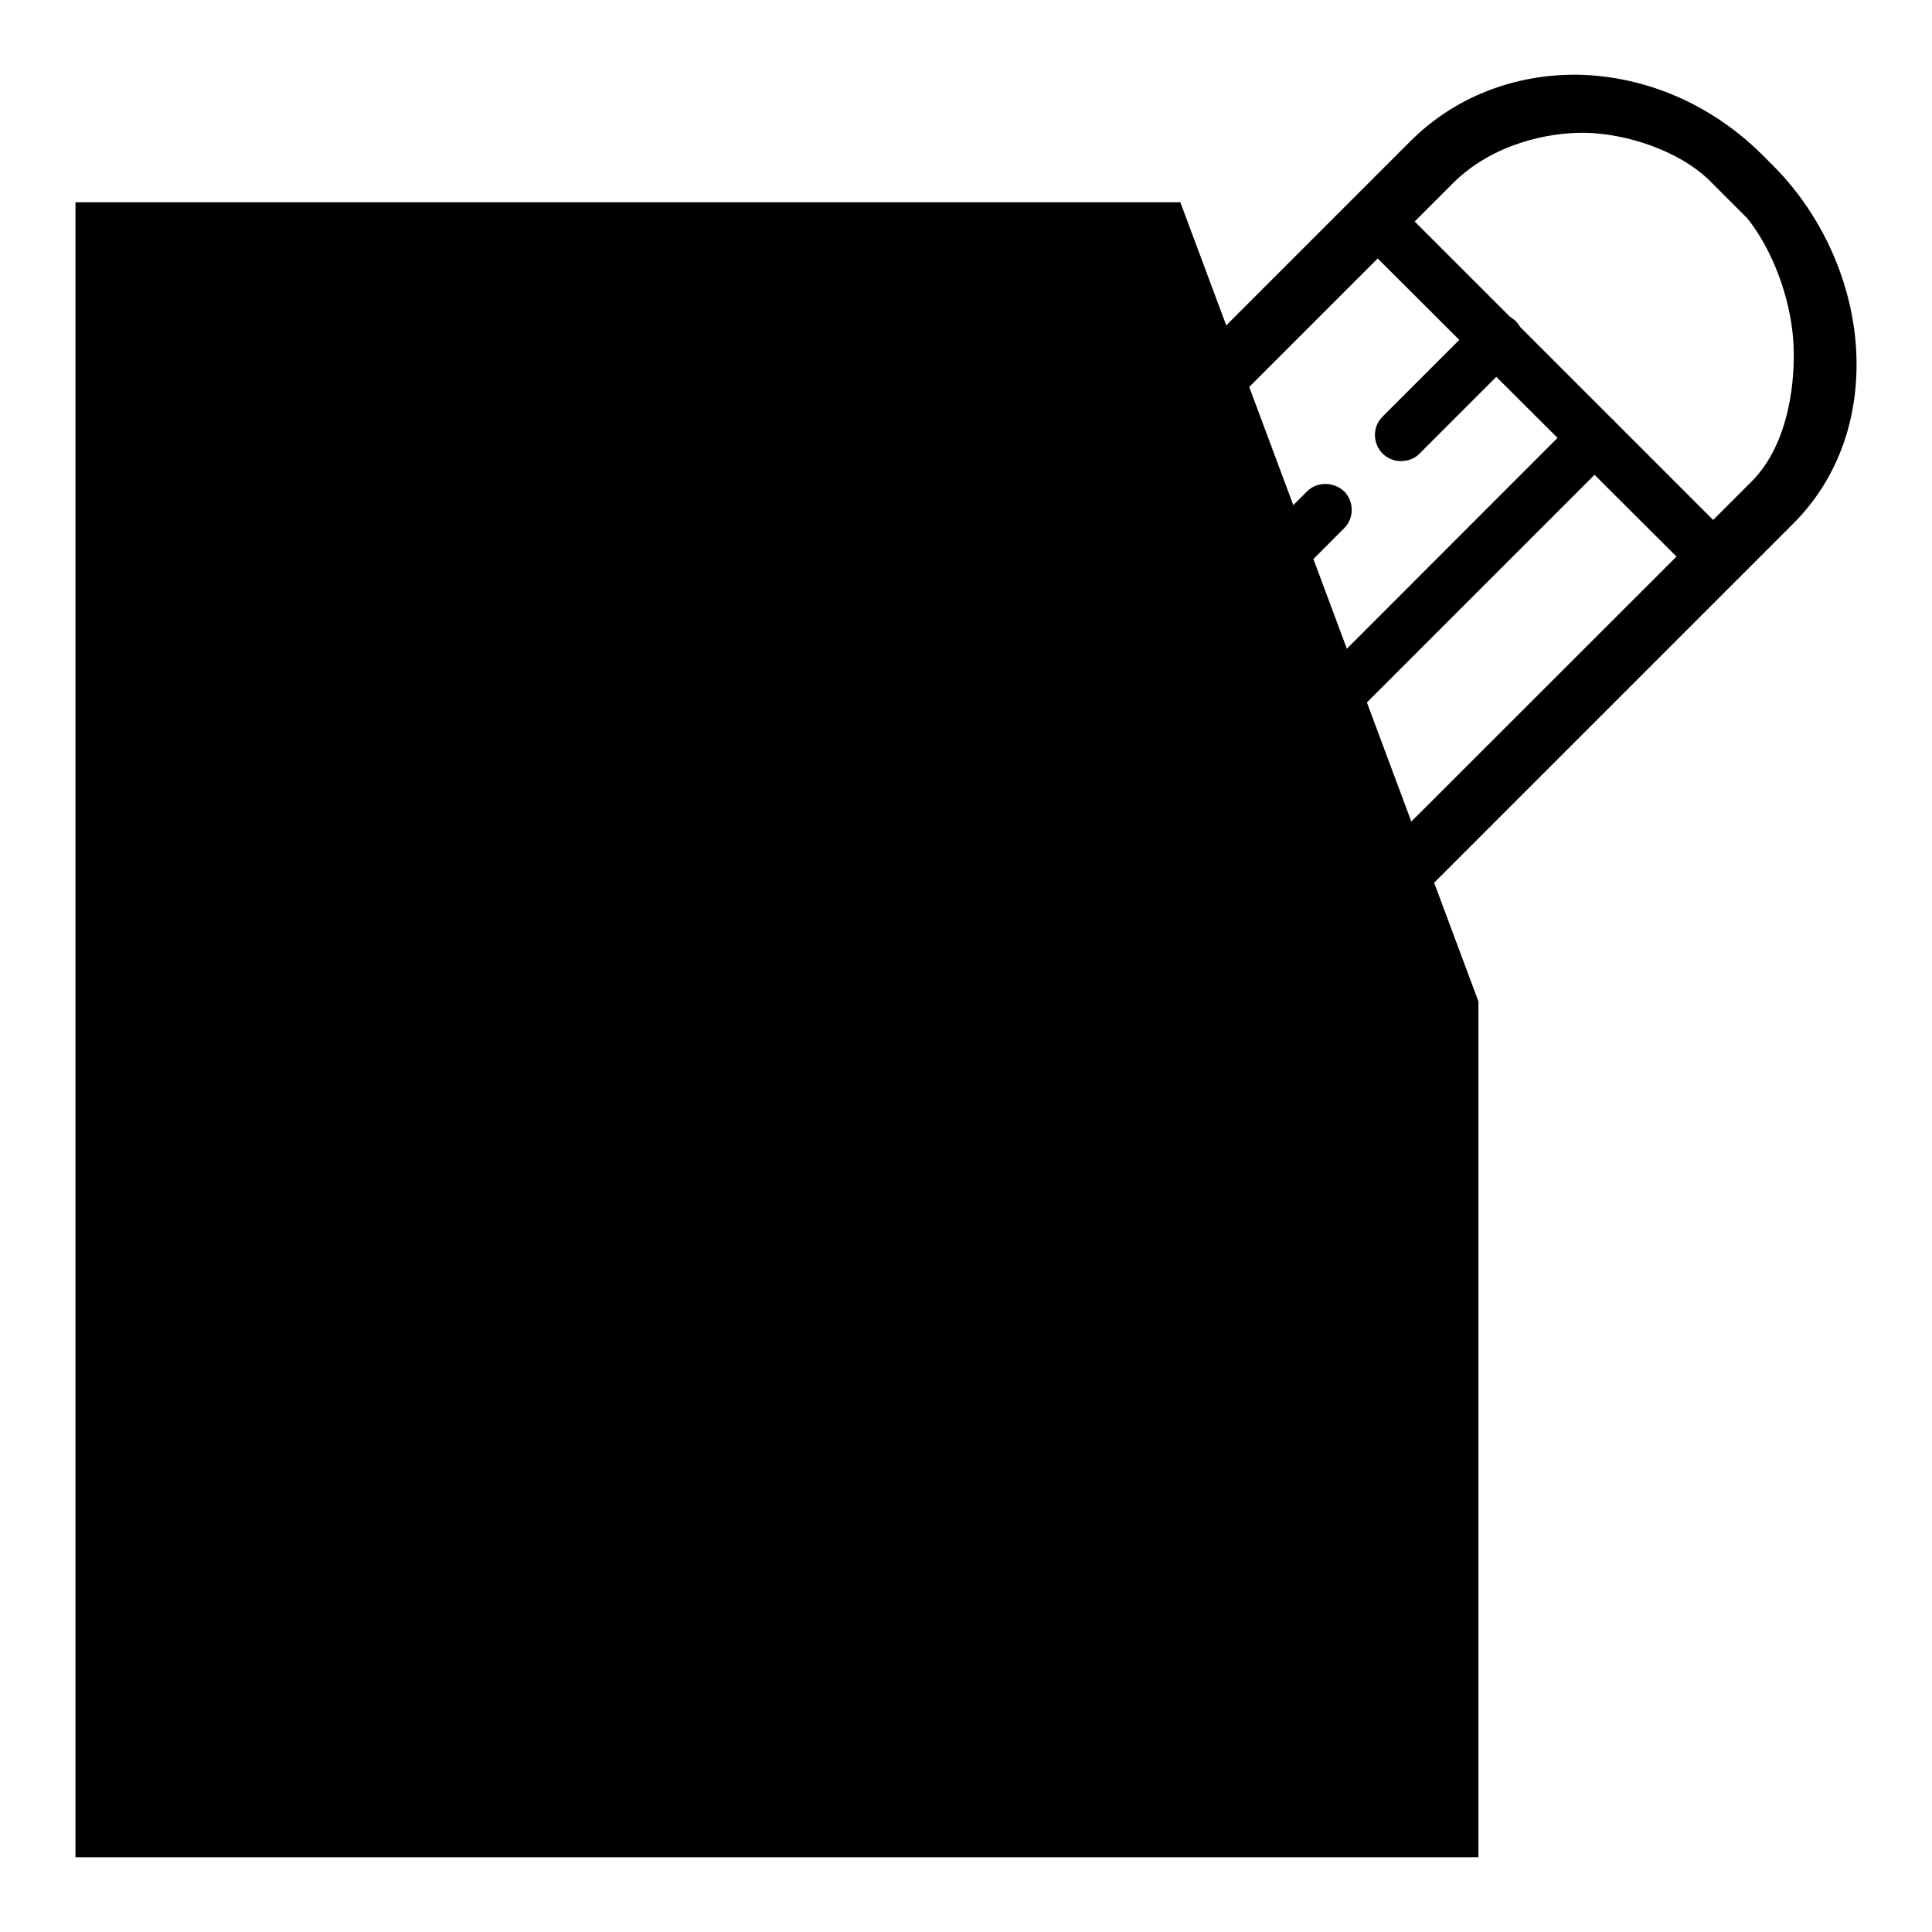 <?xml version="1.0" encoding="utf-8"?>
<!-- Svg Vector Icons : http://www.onlinewebfonts.com/icon -->
<!DOCTYPE svg PUBLIC "-//W3C//DTD SVG 1.1//EN" "http://www.w3.org/Graphics/SVG/1.1/DTD/svg11.dtd">
<svg version="1.1" xmlns="http://www.w3.org/2000/svg" xmlns:xlink="http://www.w3.org/1999/xlink" x="0px" y="0px" viewBox="0 0 256 256" enable-background="new 0 0 256 256" xml:space="preserve">
<g><g><path fill="#000000" d="M36.3,227.6c-1.8,0-3.6-0.8-4.9-2.1l-1.5-1.5c-1.7-1.7-2.5-4.2-2-6.6c2-8.6,12.2-51.9,22.7-62.4L186.9,18.7c5.8-5.8,13.7-8.9,22.2-8.8c9,0.2,17.6,3.9,24.3,10.5l1.5,1.5c6.3,6.3,10.3,14.9,11,23.7c0.7,9.3-2.2,17.7-8.3,23.8L101.3,205.7c-10.6,10.6-54.8,20-63.5,21.8C37.3,227.6,36.8,227.6,36.3,227.6z M210.1,17.6c-4.8-0.1-12.3,1.4-17.6,6.7L56.2,160.6c-4.9,4.9-16.1,40.6-20.9,59.6c19.3-4.4,55.5-15.1,60.4-20.1L232.1,63.8c5-5,5.9-13.6,5.5-18.9c-0.4-5.4-2.7-11.8-6.1-16l-5-5C222.4,19.9,215.4,17.7,210.1,17.6z"/><path fill="#000000" d="M226.2,76.4c-0.9,0-1.9-0.5-2.6-1.2l-41.8-41.7c-1.5-1.5-1.6-3.8-0.3-5.2c1.3-1.3,3.7-1.2,5.2,0.3l41.7,41.7c1.5,1.5,1.6,3.8,0.3,5.2C228.1,76.2,227.1,76.5,226.2,76.4z"/><path fill="#000000" d="M102.1,200.5c-0.9,0-1.9-0.5-2.6-1.2l-41.7-41.7c-1.5-1.5-1.6-3.8-0.3-5.2c1.3-1.3,3.7-1.2,5.2,0.3l41.7,41.7c1.5,1.5,1.7,3.8,0.3,5.2C104,200.3,103,200.6,102.1,200.5z"/><path fill="#000000" d="M73.9,216.7c-1-0.1-2-0.6-2.8-1.4l-29-29c-1.6-1.6-1.9-4.1-0.5-5.4c1.3-1.3,3.8-1.1,5.4,0.5l29,29c1.6,1.6,1.9,4.1,0.5,5.4C75.9,216.5,74.9,216.8,73.9,216.7z"/><path fill="#000000" d="M74.2,172.5c-0.9,0-1.8-0.4-2.4-1c-1.3-1.3-1.4-3.5,0-4.9L173.2,65.1c1.3-1.3,3.5-1.3,4.9,0c1.3,1.3,1.4,3.5,0,4.9L76.6,171.6C76,172.2,75.1,172.6,74.2,172.5z"/><path fill="#000000" d="M185.6,61.1c-0.9,0-1.8-0.4-2.4-1c-1.3-1.3-1.4-3.5,0-4.9l12.7-12.7c1.3-1.3,3.5-1.3,4.9,0c1.3,1.3,1.4,3.5,0,4.9L188,60.2C187.4,60.8,186.5,61.1,185.6,61.1z"/><path fill="#000000" d="M87.2,185.6c-0.9,0-1.8-0.4-2.4-1c-1.3-1.3-1.4-3.5,0-4.9L208.8,55.6c1.3-1.3,3.5-1.3,4.9,0c1.3,1.3,1.4,3.5,0,4.9L89.6,184.6C89,185.3,88.1,185.6,87.2,185.6z"/><path fill="#000000" d="M156.4,26.8H10v219.3h185.9V132.7L156.4,26.8z"/></g></g>
</svg>